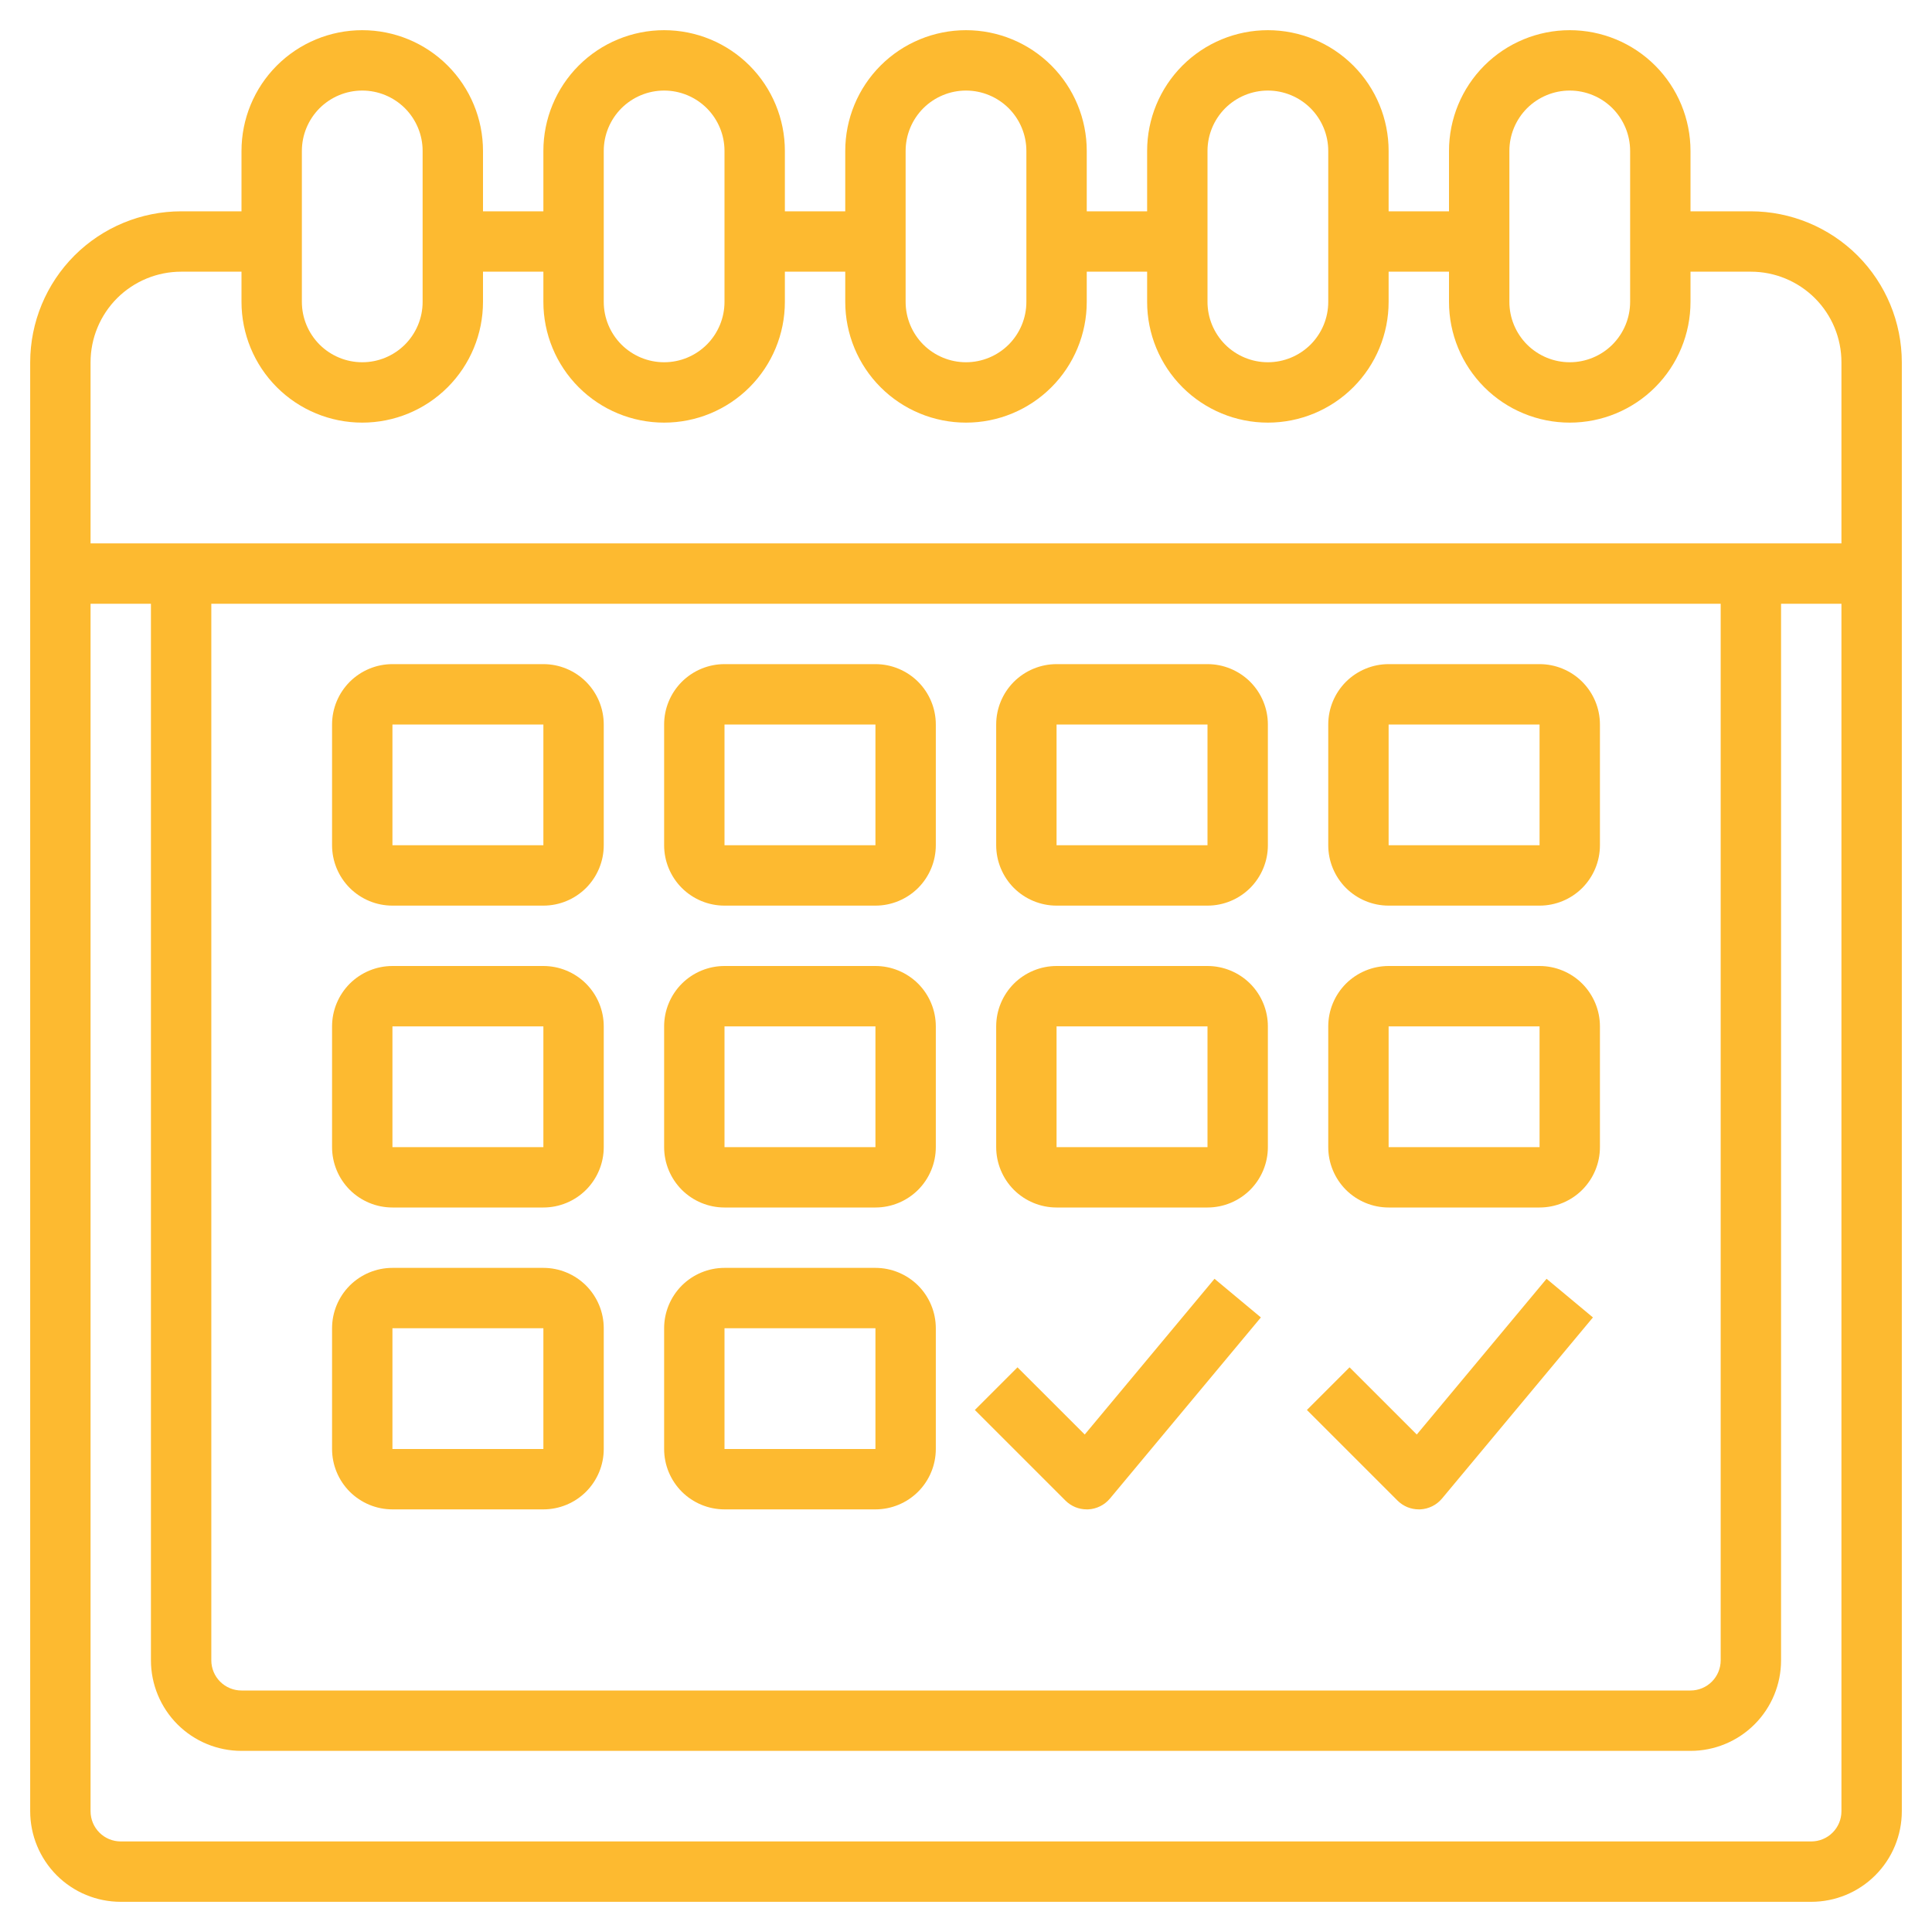 <svg width="40" height="40" viewBox="0 0 40 40" fill="none" xmlns="http://www.w3.org/2000/svg">
  <path d="M36.25 4.375H35V3.125C35 2.462 34.737 1.826 34.268 1.357C33.799 0.888 33.163 0.625 32.5 0.625C31.837 0.625 31.201 0.888 30.732 1.357C30.263 1.826 30 2.462 30 3.125V4.375H28.75V3.125C28.75 2.462 28.487 1.826 28.018 1.357C27.549 0.888 26.913 0.625 26.25 0.625C25.587 0.625 24.951 0.888 24.482 1.357C24.013 1.826 23.75 2.462 23.75 3.125V4.375H22.5V3.125C22.5 2.462 22.237 1.826 21.768 1.357C21.299 0.888 20.663 0.625 20 0.625C19.337 0.625 18.701 0.888 18.232 1.357C17.763 1.826 17.5 2.462 17.5 3.125V4.375H16.25V3.125C16.25 2.462 15.987 1.826 15.518 1.357C15.049 0.888 14.413 0.625 13.75 0.625C13.087 0.625 12.451 0.888 11.982 1.357C11.513 1.826 11.25 2.462 11.25 3.125V4.375H10V3.125C10 2.462 9.737 1.826 9.268 1.357C8.799 0.888 8.163 0.625 7.5 0.625C6.837 0.625 6.201 0.888 5.732 1.357C5.263 1.826 5 2.462 5 3.125V4.375H3.75C2.921 4.376 2.127 4.706 1.541 5.291C0.956 5.877 0.626 6.671 0.625 7.5V37.5C0.625 37.997 0.823 38.474 1.174 38.826C1.526 39.178 2.003 39.375 2.5 39.375H37.5C37.997 39.375 38.474 39.178 38.826 38.826C39.178 38.474 39.375 37.997 39.375 37.5V7.5C39.374 6.671 39.044 5.877 38.459 5.291C37.873 4.706 37.078 4.376 36.25 4.375V4.375ZM31.25 3.125C31.25 2.793 31.382 2.476 31.616 2.241C31.851 2.007 32.169 1.875 32.5 1.875C32.831 1.875 33.15 2.007 33.384 2.241C33.618 2.476 33.75 2.793 33.75 3.125V6.25C33.75 6.582 33.618 6.899 33.384 7.134C33.15 7.368 32.831 7.5 32.5 7.5C32.169 7.5 31.851 7.368 31.616 7.134C31.382 6.899 31.25 6.582 31.25 6.25V3.125ZM25 3.125C25 2.793 25.132 2.476 25.366 2.241C25.601 2.007 25.919 1.875 26.25 1.875C26.581 1.875 26.899 2.007 27.134 2.241C27.368 2.476 27.5 2.793 27.5 3.125V6.25C27.5 6.582 27.368 6.899 27.134 7.134C26.899 7.368 26.581 7.5 26.25 7.5C25.919 7.5 25.601 7.368 25.366 7.134C25.132 6.899 25 6.582 25 6.25V3.125ZM18.75 3.125C18.75 2.793 18.882 2.476 19.116 2.241C19.351 2.007 19.669 1.875 20 1.875C20.331 1.875 20.649 2.007 20.884 2.241C21.118 2.476 21.25 2.793 21.25 3.125V6.25C21.25 6.582 21.118 6.899 20.884 7.134C20.649 7.368 20.331 7.5 20 7.5C19.669 7.5 19.351 7.368 19.116 7.134C18.882 6.899 18.75 6.582 18.75 6.25V3.125ZM12.5 3.125C12.5 2.793 12.632 2.476 12.866 2.241C13.101 2.007 13.418 1.875 13.75 1.875C14.082 1.875 14.399 2.007 14.634 2.241C14.868 2.476 15 2.793 15 3.125V6.25C15 6.582 14.868 6.899 14.634 7.134C14.399 7.368 14.082 7.5 13.75 7.5C13.418 7.5 13.101 7.368 12.866 7.134C12.632 6.899 12.5 6.582 12.5 6.25V3.125ZM6.25 3.125C6.25 2.793 6.382 2.476 6.616 2.241C6.851 2.007 7.168 1.875 7.5 1.875C7.832 1.875 8.149 2.007 8.384 2.241C8.618 2.476 8.75 2.793 8.75 3.125V6.25C8.75 6.582 8.618 6.899 8.384 7.134C8.149 7.368 7.832 7.5 7.5 7.5C7.168 7.5 6.851 7.368 6.616 7.134C6.382 6.899 6.25 6.582 6.25 6.25V3.125ZM3.75 5.625H5V6.25C5 6.913 5.263 7.549 5.732 8.018C6.201 8.487 6.837 8.75 7.5 8.75C8.163 8.75 8.799 8.487 9.268 8.018C9.737 7.549 10 6.913 10 6.25V5.625H11.25V6.25C11.25 6.913 11.513 7.549 11.982 8.018C12.451 8.487 13.087 8.75 13.75 8.75C14.413 8.75 15.049 8.487 15.518 8.018C15.987 7.549 16.25 6.913 16.25 6.25V5.625H17.5V6.25C17.5 6.913 17.763 7.549 18.232 8.018C18.701 8.487 19.337 8.75 20 8.75C20.663 8.75 21.299 8.487 21.768 8.018C22.237 7.549 22.5 6.913 22.5 6.25V5.625H23.75V6.25C23.75 6.913 24.013 7.549 24.482 8.018C24.951 8.487 25.587 8.75 26.25 8.75C26.913 8.75 27.549 8.487 28.018 8.018C28.487 7.549 28.75 6.913 28.75 6.25V5.625H30V6.25C30 6.913 30.263 7.549 30.732 8.018C31.201 8.487 31.837 8.75 32.5 8.75C33.163 8.75 33.799 8.487 34.268 8.018C34.737 7.549 35 6.913 35 6.25V5.625H36.25C36.747 5.625 37.224 5.823 37.576 6.174C37.928 6.526 38.125 7.003 38.125 7.5V11.25H1.875V7.5C1.875 7.003 2.073 6.526 2.424 6.174C2.776 5.823 3.253 5.625 3.75 5.625V5.625ZM4.375 12.5H35.625V34.375C35.625 34.541 35.559 34.7 35.442 34.817C35.325 34.934 35.166 35 35 35H5C4.834 35 4.675 34.934 4.558 34.817C4.441 34.7 4.375 34.541 4.375 34.375V12.5ZM37.5 38.125H2.5C2.334 38.125 2.175 38.059 2.058 37.942C1.941 37.825 1.875 37.666 1.875 37.5V12.5H3.125V34.375C3.125 34.872 3.323 35.349 3.674 35.701C4.026 36.053 4.503 36.25 5 36.25H35C35.497 36.25 35.974 36.053 36.326 35.701C36.678 35.349 36.875 34.872 36.875 34.375V12.5H38.125V37.5C38.125 37.666 38.059 37.825 37.942 37.942C37.825 38.059 37.666 38.125 37.5 38.125Z" fill="#FDBA30" />
  <path d="M8.125 18.75H11.25C11.582 18.75 11.899 18.618 12.134 18.384C12.368 18.149 12.5 17.831 12.5 17.5V15C12.5 14.668 12.368 14.351 12.134 14.116C11.899 13.882 11.582 13.75 11.25 13.75H8.125C7.793 13.75 7.476 13.882 7.241 14.116C7.007 14.351 6.875 14.668 6.875 15V17.5C6.875 17.831 7.007 18.149 7.241 18.384C7.476 18.618 7.793 18.75 8.125 18.75ZM8.125 15H11.25V17.5H8.125V15Z" fill="#FDBA30" />
  <path d="M15 18.75H18.125C18.456 18.75 18.774 18.618 19.009 18.384C19.243 18.149 19.375 17.831 19.375 17.5V15C19.375 14.668 19.243 14.351 19.009 14.116C18.774 13.882 18.456 13.75 18.125 13.75H15C14.668 13.75 14.351 13.882 14.116 14.116C13.882 14.351 13.75 14.668 13.75 15V17.5C13.75 17.831 13.882 18.149 14.116 18.384C14.351 18.618 14.668 18.75 15 18.75ZM15 15H18.125V17.5H15V15Z" fill="#FDBA30" />
  <path d="M21.875 18.75H25C25.331 18.75 25.649 18.618 25.884 18.384C26.118 18.149 26.25 17.831 26.25 17.5V15C26.25 14.668 26.118 14.351 25.884 14.116C25.649 13.882 25.331 13.75 25 13.75H21.875C21.544 13.75 21.226 13.882 20.991 14.116C20.757 14.351 20.625 14.668 20.625 15V17.5C20.625 17.831 20.757 18.149 20.991 18.384C21.226 18.618 21.544 18.75 21.875 18.75ZM21.875 15H25V17.5H21.875V15Z" fill="#FDBA30" />
  <path d="M28.75 18.75H31.875C32.206 18.75 32.525 18.618 32.759 18.384C32.993 18.149 33.125 17.831 33.125 17.5V15C33.125 14.668 32.993 14.351 32.759 14.116C32.525 13.882 32.206 13.75 31.875 13.75H28.75C28.419 13.75 28.101 13.882 27.866 14.116C27.632 14.351 27.5 14.668 27.5 15V17.5C27.5 17.831 27.632 18.149 27.866 18.384C28.101 18.618 28.419 18.75 28.75 18.75ZM28.75 15H31.875V17.5H28.75V15Z" fill="#FDBA30" />
  <path d="M8.125 25H11.25C11.582 25 11.899 24.868 12.134 24.634C12.368 24.399 12.5 24.081 12.5 23.75V21.25C12.5 20.919 12.368 20.601 12.134 20.366C11.899 20.132 11.582 20 11.25 20H8.125C7.793 20 7.476 20.132 7.241 20.366C7.007 20.601 6.875 20.919 6.875 21.25V23.75C6.875 24.081 7.007 24.399 7.241 24.634C7.476 24.868 7.793 25 8.125 25ZM8.125 21.25H11.25V23.75H8.125V21.25Z" fill="#FDBA30" />
  <path d="M15 25H18.125C18.456 25 18.774 24.868 19.009 24.634C19.243 24.399 19.375 24.081 19.375 23.75V21.25C19.375 20.919 19.243 20.601 19.009 20.366C18.774 20.132 18.456 20 18.125 20H15C14.668 20 14.351 20.132 14.116 20.366C13.882 20.601 13.75 20.919 13.75 21.25V23.75C13.75 24.081 13.882 24.399 14.116 24.634C14.351 24.868 14.668 25 15 25ZM15 21.25H18.125V23.75H15V21.25Z" fill="#FDBA30" />
  <path d="M21.875 25H25C25.331 25 25.649 24.868 25.884 24.634C26.118 24.399 26.25 24.081 26.25 23.75V21.25C26.25 20.919 26.118 20.601 25.884 20.366C25.649 20.132 25.331 20 25 20H21.875C21.544 20 21.226 20.132 20.991 20.366C20.757 20.601 20.625 20.919 20.625 21.25V23.75C20.625 24.081 20.757 24.399 20.991 24.634C21.226 24.868 21.544 25 21.875 25ZM21.875 21.25H25V23.75H21.875V21.25Z" fill="#FDBA30" />
  <path d="M28.75 25H31.875C32.206 25 32.525 24.868 32.759 24.634C32.993 24.399 33.125 24.081 33.125 23.75V21.25C33.125 20.919 32.993 20.601 32.759 20.366C32.525 20.132 32.206 20 31.875 20H28.75C28.419 20 28.101 20.132 27.866 20.366C27.632 20.601 27.5 20.919 27.5 21.25V23.75C27.5 24.081 27.632 24.399 27.866 24.634C28.101 24.868 28.419 25 28.75 25ZM28.75 21.25H31.875V23.75H28.75V21.25Z" fill="#FDBA30" />
  <path d="M8.125 31.25H11.25C11.582 31.25 11.899 31.118 12.134 30.884C12.368 30.649 12.5 30.331 12.5 30V27.5C12.5 27.169 12.368 26.851 12.134 26.616C11.899 26.382 11.582 26.25 11.25 26.25H8.125C7.793 26.25 7.476 26.382 7.241 26.616C7.007 26.851 6.875 27.169 6.875 27.5V30C6.875 30.331 7.007 30.649 7.241 30.884C7.476 31.118 7.793 31.25 8.125 31.25ZM8.125 27.5H11.25V30H8.125V27.5Z" fill="#FDBA30" />
  <path d="M15 31.25H18.125C18.456 31.25 18.774 31.118 19.009 30.884C19.243 30.649 19.375 30.331 19.375 30V27.5C19.375 27.169 19.243 26.851 19.009 26.616C18.774 26.382 18.456 26.25 18.125 26.25H15C14.668 26.25 14.351 26.382 14.116 26.616C13.882 26.851 13.75 27.169 13.75 27.5V30C13.75 30.331 13.882 30.649 14.116 30.884C14.351 31.118 14.668 31.25 15 31.25ZM15 27.5H18.125V30H15V27.5Z" fill="#FDBA30" />
  <path d="M22.5 31.25H22.528C22.615 31.246 22.7 31.224 22.778 31.185C22.856 31.147 22.924 31.092 22.98 31.026L26.105 27.276L25.145 26.476L22.458 29.7L21.066 28.309L20.183 29.192L22.058 31.067C22.116 31.125 22.185 31.171 22.261 31.203C22.337 31.234 22.418 31.25 22.5 31.25V31.25Z" fill="#FDBA30" />
  <path d="M29.375 31.25H29.403C29.49 31.246 29.575 31.224 29.653 31.185C29.731 31.147 29.799 31.092 29.855 31.026L32.98 27.276L32.02 26.476L29.333 29.7L27.941 28.309L27.058 29.192L28.933 31.067C28.991 31.125 29.06 31.171 29.136 31.203C29.212 31.234 29.293 31.25 29.375 31.25V31.25Z" fill="#FDBA30" />
</svg>
  